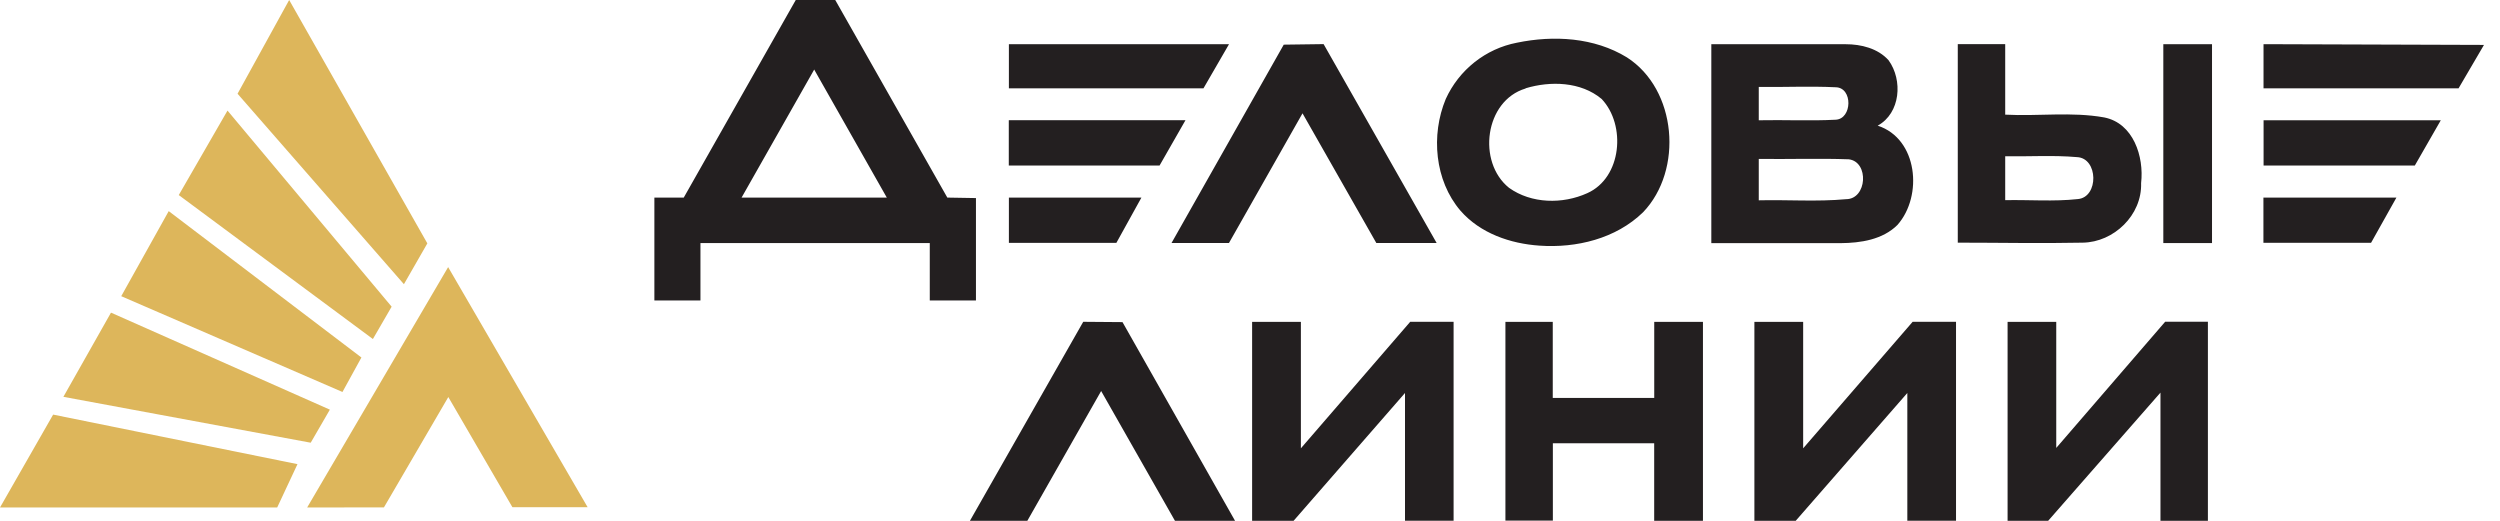 <svg width="144" height="30" viewBox="0 0 144 30" fill="none" xmlns="http://www.w3.org/2000/svg">
<path fill-rule="evenodd" clip-rule="evenodd" d="M6.393 18.008L19 23.596L17.897 25.5L3.651 22.857L6.393 18.008ZM3.061 23.881L0 29.231H15.966L17.135 26.735L3.061 23.881ZM16.656 0L24.615 14.019L23.266 16.37L13.683 5.399L16.656 0ZM10.297 11.236L21.479 19.528L22.558 17.664L13.104 6.37L10.297 11.236ZM6.983 17.06L19.726 22.578L20.817 20.592L9.718 12.161L6.983 17.06Z" fill="#DDB65B"/>
<path fill-rule="evenodd" clip-rule="evenodd" d="M17.692 29.231L25.813 15.385L33.846 29.213L29.515 29.216L25.823 22.869L22.115 29.225L17.692 29.231Z" fill="#DDB65B"/>
<path fill-rule="evenodd" clip-rule="evenodd" d="M130.379 11.381H138.034L136.573 13.986H130.373V11.375L130.379 11.381ZM115.5 9C115.5 9.843 115.5 10.686 115.5 11.529C116.894 11.501 118.294 11.618 119.681 11.467C120.896 11.366 120.869 9.099 119.63 9.05C118.257 8.93 116.876 9.025 115.497 9H115.5ZM112.768 2.541H115.5C115.5 3.894 115.5 5.251 115.5 6.604C117.398 6.706 119.326 6.426 121.203 6.764C122.882 7.096 123.504 9.016 123.328 10.547C123.386 12.393 121.758 13.95 119.967 13.977C117.568 14.027 115.166 13.977 112.768 13.977C112.768 10.161 112.768 6.343 112.768 2.522V2.541ZM101.305 9.154C101.305 9.948 101.305 10.744 101.305 11.538C102.978 11.498 104.663 11.627 106.333 11.473C107.548 11.473 107.669 9.32 106.491 9.176C104.764 9.114 103.033 9.176 101.305 9.154ZM101.305 5.008C101.305 5.647 101.305 6.287 101.305 6.927C102.781 6.896 104.257 6.973 105.729 6.896C106.692 6.859 106.737 5.035 105.729 5.026C104.257 4.955 102.778 5.026 101.302 5.008H101.305ZM98.572 2.547H106.309C107.199 2.547 108.164 2.784 108.781 3.47C109.613 4.617 109.47 6.515 108.155 7.238C110.469 7.988 110.773 11.283 109.294 12.956C108.438 13.808 107.168 13.996 106.027 14.005H98.572C98.572 10.188 98.572 6.367 98.572 2.55V2.547ZM87.875 5.097C85.519 5.801 85.073 9.333 86.919 10.818C88.209 11.741 90.01 11.769 91.428 11.126C93.42 10.237 93.675 7.201 92.254 5.7C91.057 4.7 89.308 4.654 87.875 5.085V5.097ZM87.368 2.461C89.493 2.021 91.829 2.153 93.708 3.304C96.59 5.149 96.969 9.794 94.643 12.224C93.073 13.753 90.793 14.297 88.677 14.149C86.998 14.036 85.264 13.442 84.122 12.135C82.637 10.4 82.413 7.779 83.275 5.703C83.654 4.872 84.223 4.145 84.935 3.581C85.647 3.017 86.481 2.633 87.368 2.461V2.461ZM58.112 11.381H65.746L64.303 13.989H58.112V11.381ZM58.112 6.924H68.284L66.79 9.536H58.106V6.93L58.112 6.924ZM73.944 2.572L67.48 13.996H70.789L75.025 6.527L79.276 13.996H82.75L76.24 2.541L73.947 2.572H73.944ZM58.106 2.544H70.792L69.32 5.088H58.112V2.544H58.106ZM46.89 4.02L42.715 11.381H51.08L46.893 3.999L46.89 4.02ZM39.384 11.381L45.836 0H48.11L54.566 11.381L56.215 11.409V17.308H53.555V14.002H40.346V17.308H37.692V11.381H39.381H39.384ZM130.379 6.927H140.59L139.093 9.536H130.382V6.921L130.379 6.927ZM115.628 18.539H118.44V25.801L124.713 18.533H127.175V29.997H124.443V22.615L117.975 29.997H115.637V18.539H115.628ZM101.053 18.539H103.862V25.823L110.168 18.536H112.667V29.994H109.862V22.636L103.431 30H101.053V18.539V18.539ZM86.706 18.539H89.439V22.922H95.284V18.539H98.09V29.997H95.281V25.531H89.445V29.985H86.712V18.539H86.706ZM55.868 29.997H59.175L63.426 22.522L67.677 29.997H71.138L64.656 18.554L62.394 18.536L55.868 29.997ZM130.376 2.544L143.077 2.587L141.613 5.088H130.379V2.544H130.376ZM124.607 2.544H127.412V14.002H124.607V2.544ZM72.122 18.539H74.931V25.823L81.228 18.536H83.727V29.994H80.928V22.636L74.509 30H72.122V18.539Z" fill="#231F20"/>
</svg>
